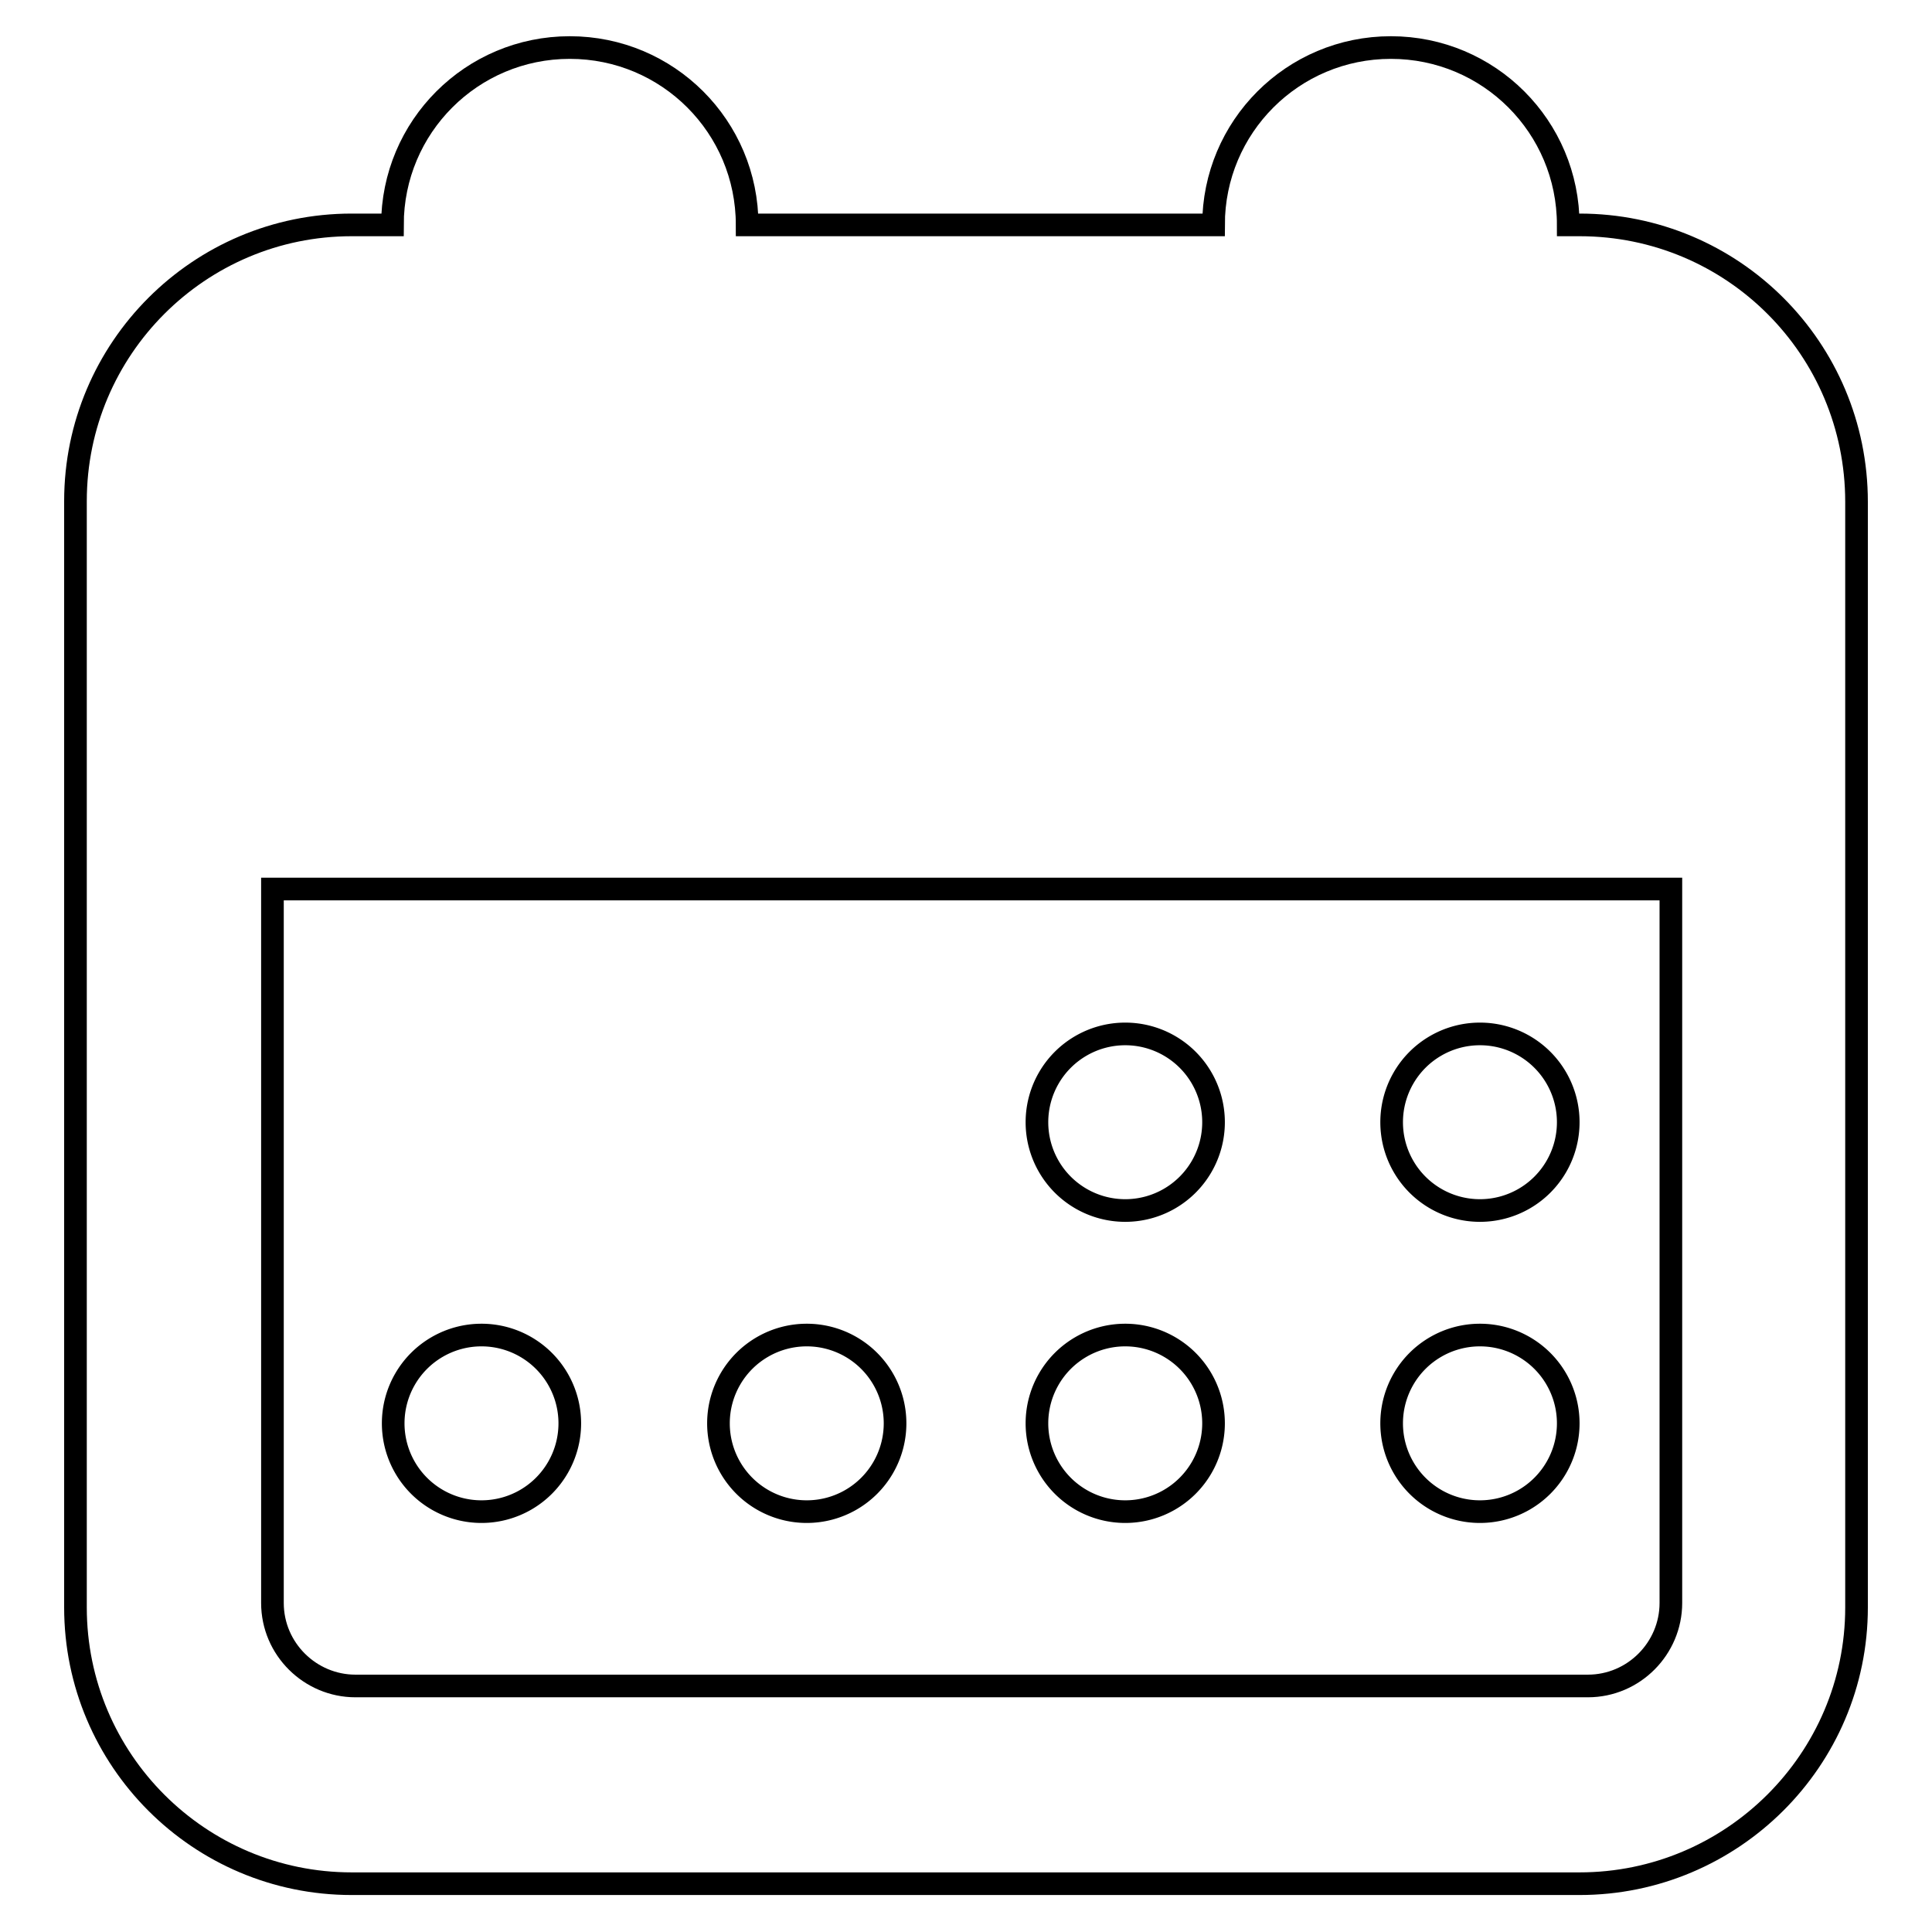 <?xml version="1.0" encoding="utf-8"?>
<!-- Svg Vector Icons : http://www.onlinewebfonts.com/icon -->
<!DOCTYPE svg PUBLIC "-//W3C//DTD SVG 1.1//EN" "http://www.w3.org/Graphics/SVG/1.1/DTD/svg11.dtd">
<svg version="1.1" xmlns="http://www.w3.org/2000/svg" xmlns:xlink="http://www.w3.org/1999/xlink" x="0px" y="0px" viewBox="0 0 256 256" enable-background="new 0 0 256 256" xml:space="preserve">
<g><g><g><path stroke-width="3" fill-opacity="0" stroke="#000000"  d="M52.1 188.6a11.7 11.7 0 1 0 23.4 0a11.7 11.7 0 1 0 -23.4 0z"/><path stroke-width="3" fill-opacity="0" stroke="#000000"  d="M95.2 188.6a11.7 11.7 0 1 0 23.4 0a11.7 11.7 0 1 0 -23.4 0z"/><path stroke-width="3" fill-opacity="0" stroke="#000000"  d="M137.4 188.6a11.7 11.7 0 1 0 23.4 0a11.7 11.7 0 1 0 -23.4 0z"/><path stroke-width="3" fill-opacity="0" stroke="#000000"  d="M184.4 188.6a11.7 11.7 0 1 0 23.4 0a11.7 11.7 0 1 0 -23.4 0z"/><path stroke-width="3" fill-opacity="0" stroke="#000000"  d="M137.4 148.7a11.7 11.7 0 1 0 23.4 0a11.7 11.7 0 1 0 -23.4 0z"/><path stroke-width="3" fill-opacity="0" stroke="#000000"  d="M209.3,29.8h-1.5c0-13-10.5-23.5-23.5-23.5c-13,0-23.5,10.5-23.5,23.5H99c0-13-10.5-23.5-23.5-23.5S52,16.8,52,29.8h-5.4C26.4,29.8,10,46.2,10,66.4v0v146.6c0,20.2,16.4,36.6,36.6,36.6h162.7c20.2,0,36.7-16.4,36.7-36.6V66.5v0C246,46.2,229.6,29.8,209.3,29.8z M221.4,212.4c0,6-4.9,11-11,11H47.1c-6,0-11-4.9-11-11v-94.6h185.3V212.4z"/><path stroke-width="3" fill-opacity="0" stroke="#000000"  d="M184.4 148.7a11.7 11.7 0 1 0 23.4 0a11.7 11.7 0 1 0 -23.4 0z"/></g><g></g><g></g><g></g><g></g><g></g><g></g><g></g><g></g><g></g><g></g><g></g><g></g><g></g><g></g><g></g></g></g>
</svg>